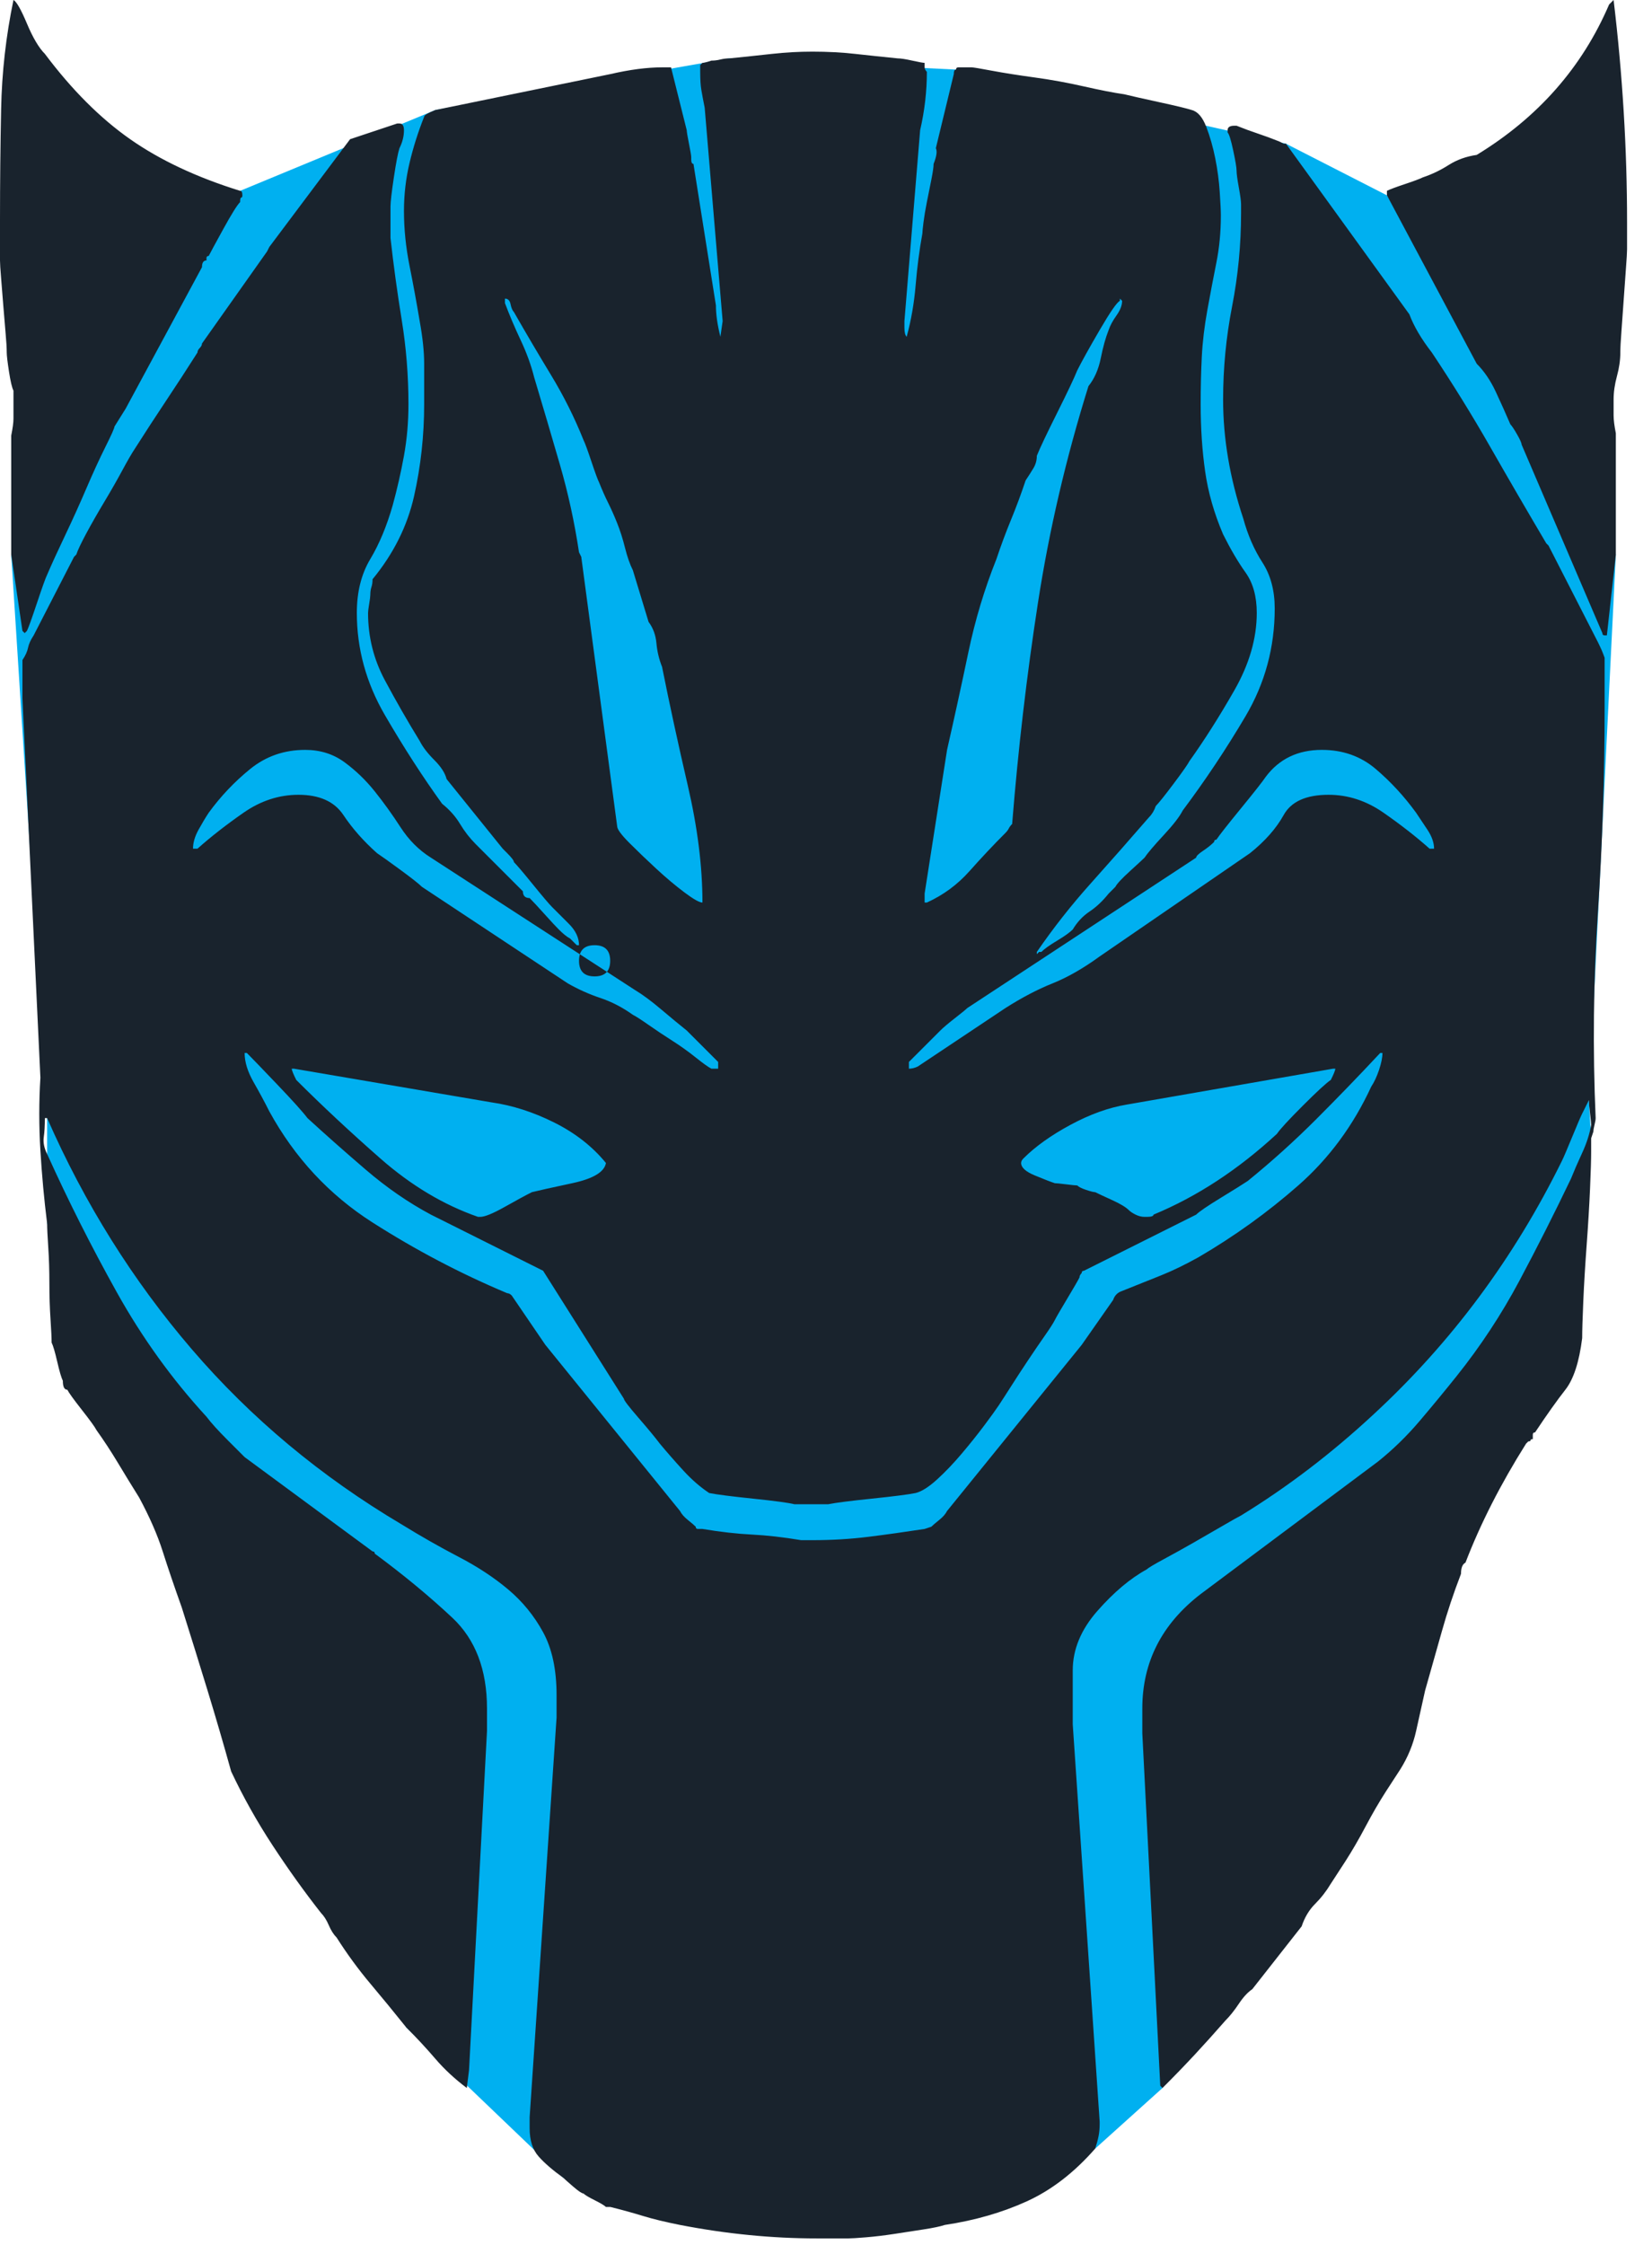 <?xml version="1.0" encoding="utf-8"?>
<svg width="53px" height="72px" viewBox="0 0 53 72" version="1.1" xmlns:xlink="http://www.w3.org/1999/xlink" xmlns="http://www.w3.org/2000/svg">
  <g id="panther">
    <path d="M7.344 4.248L13.608 1.656L23.04 0L30.312 0.36L40.896 2.736L44.136 4.392L51.48 15.912L50.616 33.408L50.688 34.632L36.936 65.088L34.776 67.032L17.712 67.968L12.672 63.144L1.152 37.368L1.152 33.984L0 15.912L7.344 4.248Z" transform="translate(0.36 1.872)" id="path991" fill="#00B0F0" fill-rule="evenodd" stroke="none" />
    <g id="@">
      <path d="M19.44 70.776C19.392 70.728 19.272 70.656 19.08 70.56C18.888 70.464 18.768 70.392 18.72 70.344C18.672 70.344 18.564 70.272 18.396 70.128C18.228 69.984 18.12 69.888 18.072 69.84C17.736 69.6 17.472 69.372 17.28 69.156C17.088 68.94 16.992 68.64 16.992 68.256L16.992 67.896L17.856 55.08L17.856 54.36C17.856 53.544 17.712 52.872 17.424 52.344C17.136 51.816 16.764 51.36 16.308 50.976C15.852 50.592 15.324 50.244 14.724 49.932C14.124 49.62 13.512 49.272 12.888 48.888C10.296 47.352 8.052 45.48 6.156 43.272C4.26 41.064 2.712 38.592 1.512 35.856L1.44 35.856C1.44 36.096 1.428 36.3 1.404 36.468C1.38 36.636 1.416 36.816 1.512 37.008C2.184 38.496 2.928 39.972 3.744 41.436C4.56 42.9 5.52 44.232 6.624 45.432C6.768 45.624 6.996 45.876 7.308 46.188C7.62 46.5 7.8 46.68 7.848 46.728L11.952 49.752C12 49.752 12.024 49.776 12.024 49.824C12.936 50.496 13.764 51.18 14.508 51.876C15.252 52.572 15.624 53.544 15.624 54.792L15.624 55.512L15.048 66.384L14.976 66.96C14.592 66.672 14.256 66.36 13.968 66.024C13.68 65.688 13.368 65.352 13.032 65.016C12.648 64.536 12.264 64.068 11.88 63.612C11.496 63.156 11.136 62.664 10.8 62.136C10.704 62.04 10.62 61.908 10.548 61.74C10.476 61.572 10.392 61.44 10.296 61.344C9.768 60.672 9.252 59.952 8.748 59.184C8.244 58.416 7.8 57.624 7.416 56.808C7.176 55.944 6.924 55.08 6.66 54.216C6.396 53.352 6.12 52.464 5.832 51.552C5.592 50.88 5.388 50.28 5.22 49.752C5.052 49.224 4.8 48.648 4.464 48.024C4.224 47.64 3.996 47.268 3.78 46.908C3.564 46.548 3.336 46.2 3.096 45.864C3.048 45.768 2.892 45.552 2.628 45.216C2.364 44.88 2.208 44.664 2.16 44.568C2.064 44.568 2.016 44.472 2.016 44.28C1.968 44.184 1.908 43.98 1.836 43.668C1.764 43.356 1.704 43.152 1.656 43.056C1.656 42.912 1.644 42.66 1.62 42.3C1.596 41.94 1.584 41.556 1.584 41.148C1.584 40.74 1.572 40.356 1.548 39.996C1.524 39.636 1.512 39.384 1.512 39.24C1.416 38.472 1.344 37.692 1.296 36.9C1.248 36.108 1.248 35.328 1.296 34.56L0.72 22.392L0.72 21.168C0.816 21.024 0.876 20.892 0.9 20.772C0.924 20.652 0.984 20.52 1.08 20.376L2.376 17.856L2.448 17.784C2.496 17.64 2.604 17.412 2.772 17.1C2.94 16.788 3.132 16.452 3.348 16.092C3.564 15.732 3.756 15.396 3.924 15.084C4.092 14.772 4.224 14.544 4.32 14.4C4.656 13.872 4.992 13.356 5.328 12.852C5.664 12.348 6 11.832 6.336 11.304C6.336 11.256 6.36 11.208 6.408 11.16C6.456 11.112 6.48 11.064 6.48 11.016L8.568 8.064L8.64 7.92L11.232 4.464L12.744 3.96L12.816 3.96C12.912 3.96 12.96 4.032 12.96 4.176C12.96 4.368 12.912 4.56 12.816 4.752C12.768 4.896 12.708 5.208 12.636 5.688C12.564 6.168 12.528 6.48 12.528 6.624L12.528 7.128L12.528 7.632C12.624 8.496 12.744 9.372 12.888 10.26C13.032 11.148 13.104 12.048 13.104 12.96C13.104 13.536 13.056 14.088 12.96 14.616C12.864 15.144 12.744 15.672 12.6 16.2C12.408 16.872 12.168 17.448 11.88 17.928C11.592 18.408 11.448 18.984 11.448 19.656C11.448 20.808 11.748 21.9 12.348 22.932C12.948 23.964 13.56 24.912 14.184 25.776C14.424 25.968 14.616 26.184 14.76 26.424C14.904 26.664 15.072 26.88 15.264 27.072L16.776 28.584C16.776 28.728 16.848 28.8 16.992 28.8C17.088 28.896 17.244 29.064 17.46 29.304C17.676 29.544 17.832 29.712 17.928 29.808C18.072 29.952 18.192 30.048 18.288 30.096L18.504 30.312L18.576 30.312C18.576 30.072 18.468 29.844 18.252 29.628C18.036 29.412 17.856 29.232 17.712 29.088C17.616 28.992 17.412 28.752 17.1 28.368C16.788 27.984 16.584 27.744 16.488 27.648C16.488 27.6 16.416 27.504 16.272 27.36L16.128 27.216L14.328 24.984C14.28 24.792 14.148 24.588 13.932 24.372C13.716 24.156 13.56 23.952 13.464 23.76C13.08 23.136 12.708 22.488 12.348 21.816C11.988 21.144 11.808 20.424 11.808 19.656C11.808 19.608 11.82 19.512 11.844 19.368C11.868 19.224 11.88 19.128 11.88 19.08C11.88 18.984 11.892 18.9 11.916 18.828C11.94 18.756 11.952 18.672 11.952 18.576C12.624 17.76 13.068 16.872 13.284 15.912C13.5 14.952 13.608 13.968 13.608 12.96C13.608 12.48 13.608 12.048 13.608 11.664C13.608 11.28 13.56 10.824 13.464 10.296C13.368 9.72 13.26 9.132 13.14 8.532C13.02 7.932 12.96 7.344 12.96 6.768C12.96 6.24 13.02 5.724 13.14 5.22C13.26 4.716 13.416 4.224 13.608 3.744C13.608 3.696 13.728 3.624 13.968 3.528L19.584 2.376C20.208 2.232 20.76 2.16 21.24 2.16L21.528 2.16L22.032 4.176C22.032 4.224 22.056 4.368 22.104 4.608C22.152 4.848 22.176 4.992 22.176 5.04L22.176 5.112C22.176 5.208 22.2 5.256 22.248 5.256L22.968 9.792C22.968 10.08 23.016 10.416 23.112 10.8L23.184 10.296L22.608 3.456C22.56 3.216 22.524 3.024 22.5 2.88C22.476 2.736 22.464 2.544 22.464 2.304L22.464 2.088L22.536 2.016C22.584 2.016 22.68 1.992 22.824 1.944C22.92 1.944 23.016 1.932 23.112 1.908C23.208 1.884 23.304 1.872 23.4 1.872C23.88 1.824 24.336 1.776 24.768 1.728C25.2 1.68 25.632 1.656 26.064 1.656C26.544 1.656 27 1.68 27.432 1.728C27.864 1.776 28.32 1.824 28.8 1.872C28.896 1.872 29.052 1.896 29.268 1.944C29.484 1.992 29.616 2.016 29.664 2.016L29.664 2.088L29.664 2.16C29.664 2.208 29.688 2.256 29.736 2.304C29.736 2.928 29.664 3.552 29.52 4.176L29.016 10.296L29.016 10.512C29.016 10.656 29.04 10.752 29.088 10.8C29.232 10.272 29.328 9.72 29.376 9.144C29.424 8.568 29.496 8.016 29.592 7.488C29.592 7.44 29.604 7.32 29.628 7.128C29.652 6.936 29.688 6.72 29.736 6.48C29.784 6.24 29.832 6 29.88 5.76C29.928 5.52 29.952 5.352 29.952 5.256C30.048 5.016 30.072 4.848 30.024 4.752L30.6 2.376C30.6 2.28 30.624 2.232 30.672 2.232C30.672 2.184 30.696 2.16 30.744 2.16L31.176 2.16C31.224 2.16 31.44 2.196 31.824 2.268C32.208 2.34 32.664 2.412 33.192 2.484C33.72 2.556 34.248 2.652 34.776 2.772C35.304 2.892 35.736 2.976 36.072 3.024C36.264 3.072 36.636 3.156 37.188 3.276C37.74 3.396 38.088 3.48 38.232 3.528C38.424 3.576 38.58 3.756 38.7 4.068C38.82 4.38 38.916 4.716 38.988 5.076C39.06 5.436 39.108 5.796 39.132 6.156C39.156 6.516 39.168 6.768 39.168 6.912C39.168 7.44 39.12 7.944 39.024 8.424C38.928 8.904 38.832 9.408 38.736 9.936C38.64 10.464 38.58 10.968 38.556 11.448C38.532 11.928 38.52 12.432 38.52 12.96C38.52 13.728 38.568 14.448 38.664 15.12C38.76 15.792 38.952 16.464 39.24 17.136C39.48 17.616 39.72 18.024 39.96 18.36C40.2 18.696 40.32 19.128 40.32 19.656C40.32 20.472 40.08 21.3 39.6 22.14C39.12 22.98 38.64 23.736 38.16 24.408C38.112 24.504 37.944 24.744 37.656 25.128C37.368 25.512 37.176 25.752 37.08 25.848C37.032 25.992 36.96 26.112 36.864 26.208C36.24 26.928 35.616 27.636 34.992 28.332C34.368 29.028 33.792 29.76 33.264 30.528L33.264 30.6C33.264 30.6 33.288 30.576 33.336 30.528L33.408 30.528C33.504 30.432 33.672 30.312 33.912 30.168C34.152 30.024 34.32 29.904 34.416 29.808C34.56 29.568 34.74 29.376 34.956 29.232C35.172 29.088 35.376 28.896 35.568 28.656L35.64 28.584C35.736 28.488 35.784 28.44 35.784 28.44C35.832 28.344 35.988 28.176 36.252 27.936C36.516 27.696 36.672 27.552 36.72 27.504C36.816 27.36 37.02 27.12 37.332 26.784C37.644 26.448 37.848 26.184 37.944 25.992C38.664 25.032 39.336 24.024 39.96 22.968C40.584 21.912 40.896 20.76 40.896 19.512C40.896 18.936 40.764 18.444 40.5 18.036C40.236 17.628 40.032 17.16 39.888 16.632C39.456 15.336 39.24 14.064 39.24 12.816C39.24 11.808 39.336 10.812 39.528 9.828C39.72 8.844 39.816 7.848 39.816 6.84L39.816 6.552C39.816 6.456 39.792 6.276 39.744 6.012C39.696 5.748 39.672 5.568 39.672 5.472C39.672 5.376 39.636 5.16 39.564 4.824C39.492 4.488 39.432 4.296 39.384 4.248L39.384 4.176C39.384 4.08 39.456 4.032 39.6 4.032L39.672 4.032C39.912 4.128 40.14 4.212 40.356 4.284C40.572 4.356 40.8 4.44 41.04 4.536C41.04 4.536 41.088 4.56 41.184 4.608L41.256 4.608L45.216 10.08C45.36 10.464 45.6 10.872 45.936 11.304C46.608 12.312 47.232 13.32 47.808 14.328C48.384 15.336 48.984 16.368 49.608 17.424L49.68 17.496L51.264 20.592C51.36 20.784 51.432 20.952 51.48 21.096L51.48 22.68C51.48 24.888 51.408 27.084 51.264 29.268C51.12 31.452 51.096 33.648 51.192 35.856C51.192 35.904 51.18 35.976 51.156 36.072C51.132 36.168 51.12 36.24 51.12 36.288L51.048 36.504L51.048 36.936C51.048 37.176 51.036 37.572 51.012 38.124C50.988 38.676 50.952 39.276 50.904 39.924C50.856 40.572 50.82 41.172 50.796 41.724C50.772 42.276 50.76 42.672 50.76 42.912C50.664 43.68 50.484 44.232 50.22 44.568C49.956 44.904 49.632 45.36 49.248 45.936C49.2 45.936 49.176 45.96 49.176 46.008L49.176 46.152C49.128 46.152 49.104 46.164 49.104 46.188C49.104 46.212 49.08 46.224 49.032 46.224L48.96 46.296C48.144 47.592 47.496 48.864 47.016 50.112C46.92 50.16 46.872 50.28 46.872 50.472C46.632 51.096 46.428 51.708 46.26 52.308C46.092 52.908 45.912 53.544 45.72 54.216C45.624 54.648 45.528 55.08 45.432 55.512C45.336 55.944 45.168 56.352 44.928 56.736C44.832 56.88 44.676 57.12 44.46 57.456C44.244 57.792 44.028 58.164 43.812 58.572C43.596 58.98 43.38 59.352 43.164 59.688C42.948 60.024 42.792 60.264 42.696 60.408C42.552 60.648 42.384 60.864 42.192 61.056C42 61.248 41.856 61.488 41.76 61.776L40.176 63.792C40.032 63.888 39.888 64.044 39.744 64.26C39.6 64.476 39.456 64.656 39.312 64.8C38.976 65.184 38.652 65.544 38.34 65.88C38.028 66.216 37.68 66.576 37.296 66.96L37.224 66.888L36.648 55.584L36.648 54.792C36.648 53.304 37.272 52.08 38.52 51.12L44.208 46.872C44.688 46.488 45.132 46.056 45.54 45.576C45.948 45.096 46.344 44.616 46.728 44.136C47.496 43.176 48.168 42.156 48.744 41.076C49.32 39.996 49.872 38.904 50.4 37.8C50.496 37.56 50.616 37.284 50.76 36.972C50.904 36.66 51 36.36 51.048 36.072C51.048 36.024 51.036 35.904 51.012 35.712C50.988 35.52 50.976 35.376 50.976 35.28L50.76 35.712C50.712 35.808 50.604 36.06 50.436 36.468C50.268 36.876 50.16 37.128 50.112 37.224C48.576 40.344 46.56 43.056 44.064 45.36C42.72 46.608 41.304 47.688 39.816 48.6C39.72 48.648 39.528 48.756 39.24 48.924C38.952 49.092 38.64 49.272 38.304 49.464C37.968 49.656 37.644 49.836 37.332 50.004C37.02 50.172 36.84 50.28 36.792 50.328C36.264 50.616 35.736 51.06 35.208 51.66C34.68 52.26 34.416 52.896 34.416 53.568L34.416 55.296L35.28 68.04L35.28 68.112C35.28 68.256 35.268 68.388 35.244 68.508C35.22 68.628 35.184 68.76 35.136 68.904C34.464 69.672 33.732 70.236 32.94 70.596C32.148 70.956 31.272 71.208 30.312 71.352C30.168 71.4 29.94 71.448 29.628 71.496C29.316 71.544 29.004 71.592 28.692 71.64C28.38 71.688 28.08 71.724 27.792 71.748C27.504 71.772 27.312 71.784 27.216 71.784L26.208 71.784C24.768 71.784 23.304 71.64 21.816 71.352C21.336 71.256 20.94 71.16 20.628 71.064C20.316 70.968 19.968 70.872 19.584 70.776L19.44 70.776L19.44 70.776ZM21.816 48.456C21.864 48.552 21.948 48.648 22.068 48.744C22.188 48.84 22.272 48.912 22.32 48.96C22.32 49.008 22.344 49.032 22.392 49.032L22.536 49.032C23.112 49.128 23.64 49.188 24.12 49.212C24.6 49.236 25.128 49.296 25.704 49.392L26.064 49.392C26.688 49.392 27.288 49.356 27.864 49.284C28.44 49.212 29.04 49.128 29.664 49.032L29.88 48.96C29.928 48.912 30.012 48.84 30.132 48.744C30.252 48.648 30.336 48.552 30.384 48.456L34.704 43.128L35.712 41.688C35.76 41.544 35.856 41.448 36 41.4C36.48 41.208 36.9 41.04 37.26 40.896C37.62 40.752 38.016 40.56 38.448 40.32C39.6 39.648 40.668 38.88 41.652 38.016C42.636 37.152 43.416 36.096 43.992 34.848C44.088 34.704 44.172 34.524 44.244 34.308C44.316 34.092 44.352 33.912 44.352 33.768L44.28 33.768C43.608 34.488 42.924 35.196 42.228 35.892C41.532 36.588 40.8 37.248 40.032 37.872C39.888 37.968 39.6 38.148 39.168 38.412C38.736 38.676 38.472 38.856 38.376 38.952L34.776 40.752C34.728 40.752 34.704 40.776 34.704 40.824C34.656 40.872 34.632 40.92 34.632 40.968C34.584 41.064 34.452 41.292 34.236 41.652C34.02 42.012 33.888 42.24 33.84 42.336C33.792 42.432 33.684 42.6 33.516 42.84C33.348 43.08 33.168 43.344 32.976 43.632C32.784 43.92 32.604 44.196 32.436 44.46C32.268 44.724 32.136 44.928 32.04 45.072C31.944 45.216 31.788 45.432 31.572 45.72C31.356 46.008 31.116 46.308 30.852 46.62C30.588 46.932 30.324 47.208 30.06 47.448C29.796 47.688 29.568 47.832 29.376 47.88C29.136 47.928 28.668 47.988 27.972 48.06C27.276 48.132 26.808 48.192 26.568 48.24L26.064 48.24L25.488 48.24C25.296 48.192 24.852 48.132 24.156 48.06C23.46 47.988 22.992 47.928 22.752 47.88C22.464 47.688 22.188 47.448 21.924 47.16C21.66 46.872 21.408 46.584 21.168 46.296C21.024 46.104 20.796 45.828 20.484 45.468C20.172 45.108 20.016 44.904 20.016 44.856L17.424 40.752L13.824 38.952C13.104 38.568 12.408 38.088 11.736 37.512C11.064 36.936 10.44 36.384 9.864 35.856C9.72 35.664 9.396 35.304 8.892 34.776C8.388 34.248 8.064 33.912 7.92 33.768L7.848 33.768C7.848 34.056 7.944 34.368 8.136 34.704C8.328 35.04 8.496 35.352 8.64 35.64C9.456 37.128 10.56 38.316 11.952 39.204C13.344 40.092 14.784 40.848 16.272 41.472C16.32 41.472 16.368 41.496 16.416 41.544L17.496 43.128L21.816 48.456L21.816 48.456ZM9.504 34.632C10.32 35.448 11.22 36.288 12.204 37.152C13.188 38.016 14.232 38.64 15.336 39.024L15.408 39.024C15.552 39.024 15.816 38.916 16.2 38.7C16.584 38.484 16.872 38.328 17.064 38.232C17.256 38.184 17.688 38.088 18.36 37.944C19.032 37.8 19.392 37.584 19.44 37.296C19.008 36.768 18.456 36.336 17.784 36C17.112 35.664 16.44 35.448 15.768 35.352L9.432 34.272L9.36 34.272C9.36 34.32 9.408 34.44 9.504 34.632L9.504 34.632ZM32.76 37.296C32.76 37.44 32.904 37.572 33.192 37.692C33.48 37.812 33.696 37.896 33.84 37.944C33.888 37.944 34.008 37.956 34.2 37.98C34.392 38.004 34.512 38.016 34.56 38.016C34.608 38.064 34.704 38.112 34.848 38.16C34.992 38.208 35.088 38.232 35.136 38.232C35.232 38.28 35.412 38.364 35.676 38.484C35.94 38.604 36.12 38.712 36.216 38.808C36.264 38.856 36.336 38.904 36.432 38.952C36.528 39 36.624 39.024 36.72 39.024L36.792 39.024C36.936 39.024 37.008 39 37.008 38.952C38.4 38.376 39.72 37.512 40.968 36.36C41.064 36.216 41.34 35.916 41.796 35.46C42.252 35.004 42.552 34.728 42.696 34.632C42.792 34.44 42.84 34.32 42.84 34.272L42.768 34.272L36.144 35.424C35.568 35.52 34.968 35.736 34.344 36.072C33.72 36.408 33.216 36.768 32.832 37.152C32.784 37.2 32.76 37.248 32.76 37.296L32.76 37.296ZM9.576 25.488C10.248 25.488 10.728 25.704 11.016 26.136C11.304 26.568 11.664 26.976 12.096 27.36C12.24 27.456 12.492 27.636 12.852 27.9C13.212 28.164 13.44 28.344 13.536 28.44L18.216 31.536C18.552 31.728 18.9 31.884 19.26 32.004C19.62 32.124 19.968 32.304 20.304 32.544C20.4 32.592 20.568 32.7 20.808 32.868C21.048 33.036 21.3 33.204 21.564 33.372C21.828 33.54 22.08 33.72 22.32 33.912C22.56 34.104 22.728 34.224 22.824 34.272L23.04 34.272L23.04 34.056L22.032 33.048C21.792 32.856 21.516 32.628 21.204 32.364C20.892 32.1 20.616 31.896 20.376 31.752L13.824 27.504C13.44 27.264 13.116 26.94 12.852 26.532C12.588 26.124 12.312 25.74 12.024 25.38C11.736 25.02 11.412 24.708 11.052 24.444C10.692 24.18 10.272 24.048 9.792 24.048C9.12 24.048 8.532 24.252 8.028 24.66C7.524 25.068 7.08 25.536 6.696 26.064C6.6 26.208 6.492 26.388 6.372 26.604C6.252 26.82 6.192 27.024 6.192 27.216L6.336 27.216C6.768 26.832 7.26 26.448 7.812 26.064C8.364 25.68 8.952 25.488 9.576 25.488L9.576 25.488ZM39.024 26.928C38.976 26.928 38.952 26.952 38.952 27C38.856 27.096 38.736 27.192 38.592 27.288C38.448 27.384 38.376 27.456 38.376 27.504L31.032 32.328C30.984 32.376 30.852 32.484 30.636 32.652C30.42 32.82 30.264 32.952 30.168 33.048L29.16 34.056L29.16 34.272C29.256 34.272 29.352 34.248 29.448 34.2L32.256 32.328C32.784 31.992 33.288 31.728 33.768 31.536C34.248 31.344 34.752 31.056 35.28 30.672L40.104 27.36C40.584 26.976 40.944 26.568 41.184 26.136C41.424 25.704 41.904 25.488 42.624 25.488C43.248 25.488 43.836 25.68 44.388 26.064C44.94 26.448 45.432 26.832 45.864 27.216L46.008 27.216C46.008 27.024 45.936 26.82 45.792 26.604C45.648 26.388 45.528 26.208 45.432 26.064C45.048 25.536 44.616 25.068 44.136 24.66C43.656 24.252 43.08 24.048 42.408 24.048C41.64 24.048 41.04 24.336 40.608 24.912C40.512 25.056 40.248 25.392 39.816 25.92C39.384 26.448 39.12 26.784 39.024 26.928L39.024 26.928ZM19.076 30.312C18.743 30.312 18.576 30.479 18.576 30.812C18.576 31.145 18.743 31.312 19.076 31.312C19.409 31.312 19.576 31.145 19.576 30.812C19.576 30.479 19.409 30.312 19.076 30.312L19.076 30.312ZM19.8 26.496C19.8 26.592 19.932 26.772 20.196 27.036C20.46 27.3 20.748 27.576 21.06 27.864C21.372 28.152 21.672 28.404 21.96 28.62C22.248 28.836 22.44 28.944 22.536 28.944C22.536 27.792 22.38 26.544 22.068 25.2C21.756 23.856 21.48 22.584 21.24 21.384C21.144 21.144 21.084 20.892 21.06 20.628C21.036 20.364 20.952 20.136 20.808 19.944L20.304 18.288C20.208 18.096 20.124 17.856 20.052 17.568C19.98 17.28 19.896 17.016 19.8 16.776C19.704 16.536 19.608 16.32 19.512 16.128C19.416 15.936 19.32 15.72 19.224 15.48C19.176 15.384 19.092 15.156 18.972 14.796C18.852 14.436 18.768 14.208 18.72 14.112C18.432 13.392 18.084 12.696 17.676 12.024C17.268 11.352 16.872 10.68 16.488 10.008C16.44 9.96 16.404 9.876 16.38 9.756C16.356 9.636 16.296 9.576 16.2 9.576L16.2 9.72C16.344 10.104 16.512 10.5 16.704 10.908C16.896 11.316 17.04 11.712 17.136 12.096C17.424 13.056 17.7 13.992 17.964 14.904C18.228 15.816 18.432 16.752 18.576 17.712L18.648 17.856L19.8 26.496L19.8 26.496ZM29.664 28.944L29.736 28.944C30.264 28.704 30.72 28.368 31.104 27.936C31.488 27.504 31.872 27.096 32.256 26.712C32.304 26.664 32.34 26.616 32.364 26.568C32.388 26.52 32.424 26.472 32.472 26.424C32.664 24.024 32.94 21.66 33.3 19.332C33.66 17.004 34.2 14.688 34.92 12.384C35.112 12.144 35.244 11.844 35.316 11.484C35.388 11.124 35.472 10.824 35.568 10.584C35.616 10.44 35.7 10.284 35.82 10.116C35.94 9.948 36 9.792 36 9.648L35.928 9.576L35.928 9.648C35.832 9.696 35.616 10.008 35.28 10.584C34.944 11.16 34.704 11.592 34.56 11.88C34.464 12.12 34.248 12.576 33.912 13.248C33.576 13.92 33.36 14.376 33.264 14.616C33.264 14.76 33.228 14.892 33.156 15.012C33.084 15.132 33 15.264 32.904 15.408C32.76 15.84 32.604 16.26 32.436 16.668C32.268 17.076 32.112 17.496 31.968 17.928C31.584 18.888 31.284 19.884 31.068 20.916C30.852 21.948 30.624 22.992 30.384 24.048L29.664 28.656L29.664 28.944L29.664 28.944ZM44.496 6.264L44.496 6.12C44.592 6.072 44.784 6 45.072 5.904C45.36 5.808 45.552 5.736 45.648 5.688C45.936 5.592 46.212 5.46 46.476 5.292C46.74 5.124 47.04 5.016 47.376 4.968C49.344 3.768 50.76 2.16 51.624 0.144L51.768 0C52.056 2.4 52.2 4.776 52.2 7.128L52.2 7.992C52.2 8.088 52.188 8.292 52.164 8.604C52.14 8.916 52.116 9.252 52.092 9.612C52.068 9.972 52.044 10.308 52.02 10.62C51.996 10.932 51.984 11.16 51.984 11.304C51.984 11.544 51.948 11.796 51.876 12.06C51.804 12.324 51.768 12.576 51.768 12.816C51.768 13.008 51.768 13.176 51.768 13.32C51.768 13.464 51.792 13.656 51.84 13.896L51.84 17.784L51.552 20.376L51.48 20.376C51.432 20.376 51.408 20.352 51.408 20.304L48.816 14.256C48.816 14.208 48.768 14.1 48.672 13.932C48.576 13.764 48.504 13.656 48.456 13.608C48.312 13.272 48.156 12.924 47.988 12.564C47.82 12.204 47.616 11.904 47.376 11.664L44.496 6.264L44.496 6.264ZM0.36 17.784L0.36 13.968C0.408 13.728 0.432 13.548 0.432 13.428C0.432 13.308 0.432 13.128 0.432 12.888L0.432 12.528C0.384 12.432 0.336 12.228 0.288 11.916C0.24 11.604 0.216 11.4 0.216 11.304C0.216 11.16 0.204 10.956 0.18 10.692C0.156 10.428 0.132 10.14 0.108 9.828C0.084 9.516 0.06 9.216 0.036 8.928C0.012 8.64 0 8.448 0 8.352L0 7.056C0 5.856 0.012 4.668 0.036 3.492C0.06 2.316 0.192 1.152 0.432 0C0.528 0.048 0.672 0.3 0.864 0.756C1.056 1.212 1.248 1.536 1.44 1.728C2.304 2.88 3.216 3.792 4.176 4.464C5.136 5.136 6.312 5.688 7.704 6.12C7.752 6.12 7.776 6.168 7.776 6.264C7.776 6.312 7.764 6.336 7.74 6.336C7.716 6.336 7.704 6.384 7.704 6.48C7.608 6.576 7.428 6.864 7.164 7.344C6.9 7.824 6.744 8.112 6.696 8.208C6.648 8.208 6.624 8.232 6.624 8.28L6.624 8.352C6.528 8.352 6.48 8.424 6.48 8.568L4.032 13.104L3.672 13.68C3.672 13.728 3.576 13.944 3.384 14.328C3.192 14.712 2.988 15.156 2.772 15.66C2.556 16.164 2.328 16.668 2.088 17.172C1.848 17.676 1.656 18.096 1.512 18.432C1.464 18.528 1.356 18.828 1.188 19.332C1.02 19.836 0.912 20.136 0.864 20.232L0.792 20.304L0.72 20.232L0.36 17.784L0.36 17.784Z" id="path833" fill="#19232D" fill-rule="evenodd" stroke="none" />
    </g>
  </g>
</svg>